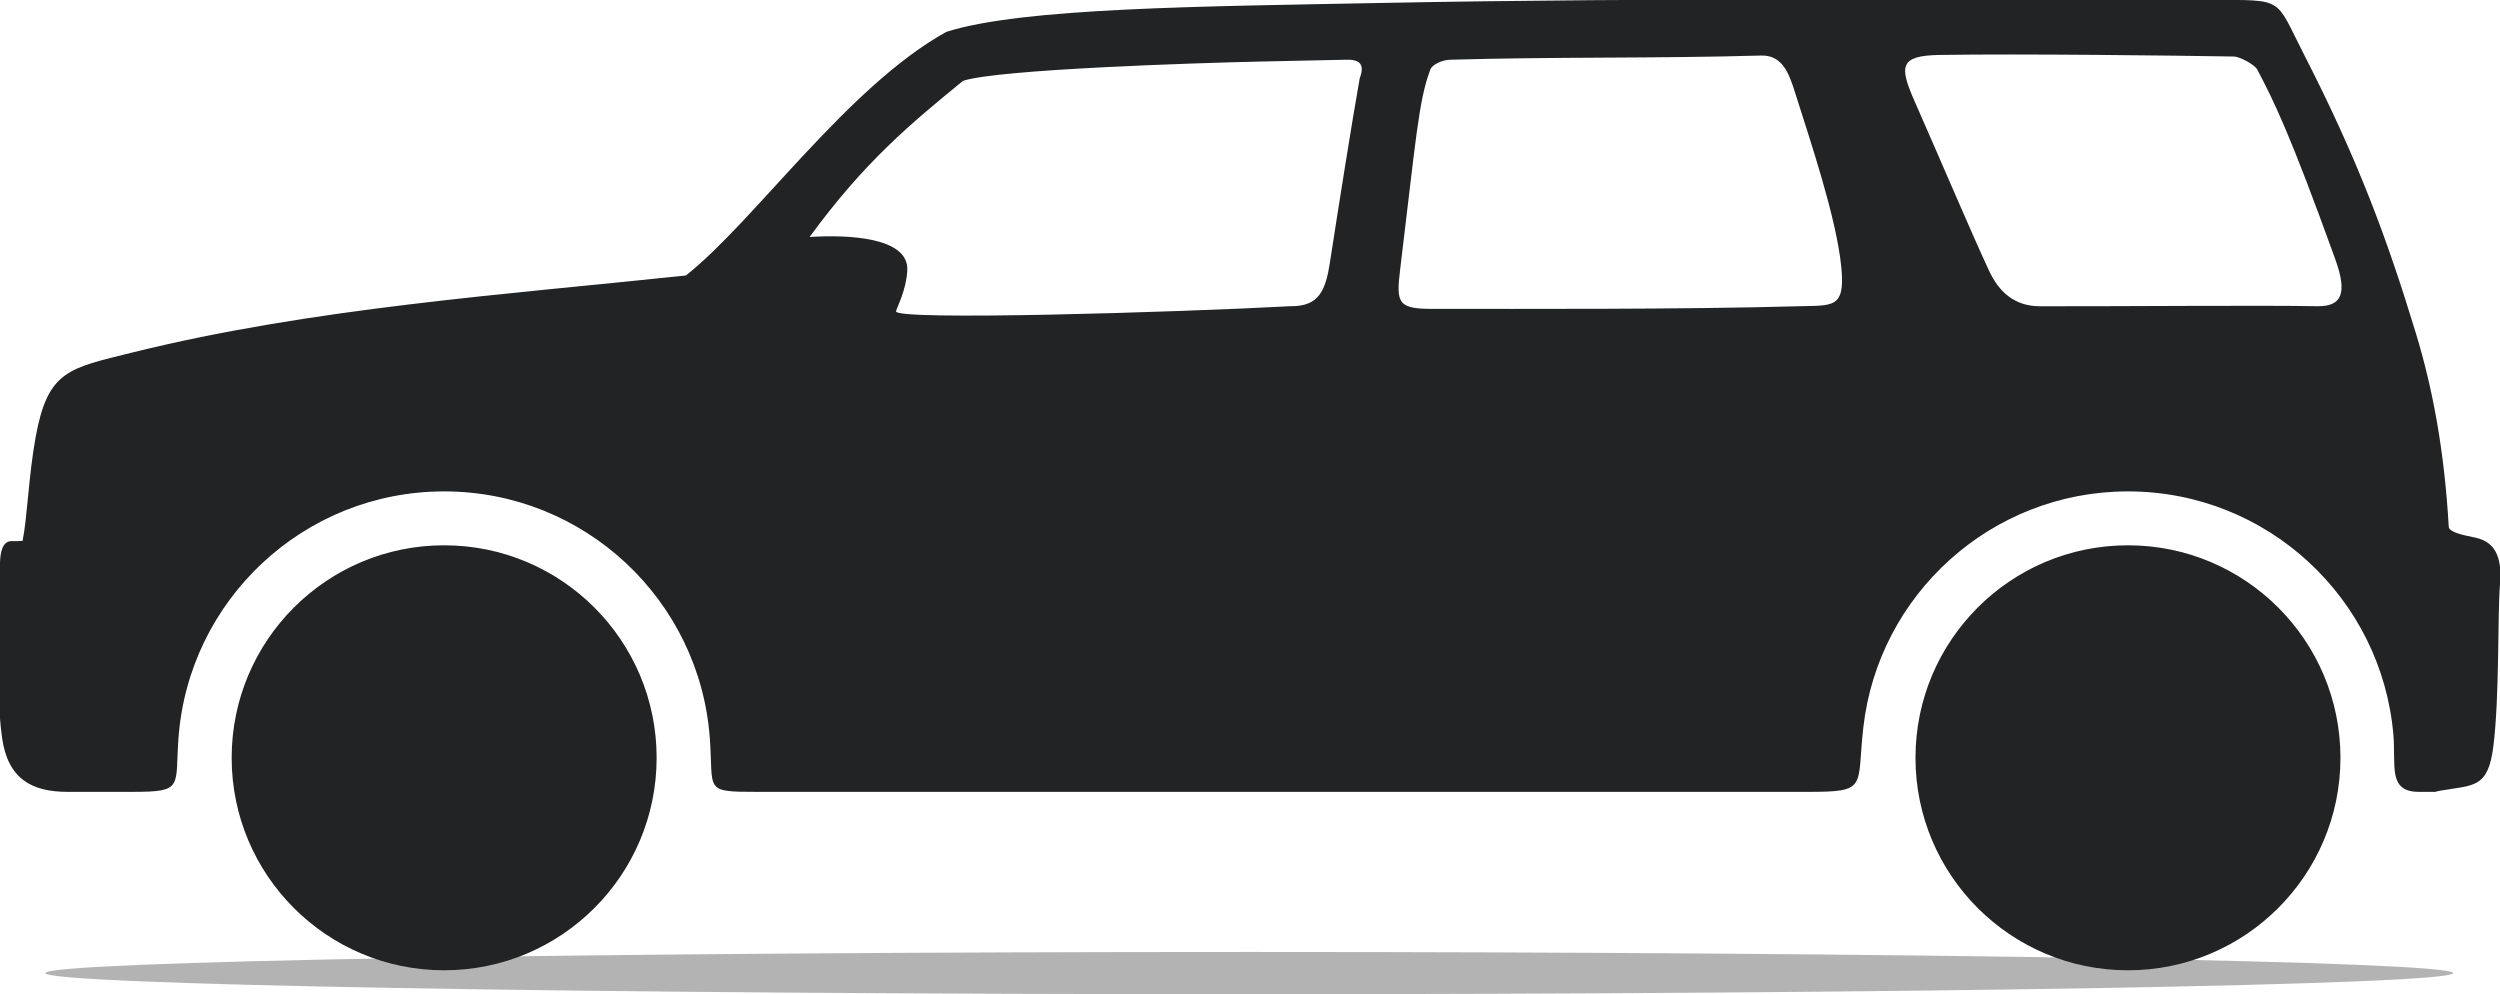 <?xml version="1.0" encoding="utf-8"?>
<svg version="1.1" xmlns="http://www.w3.org/2000/svg" xmlns:xlink="http://www.w3.org/1999/xlink"
     x="0px" y="0px" viewBox="0 0 156.63 62.291" style="enable-background:new 0 0 156.63 62.291;" xml:space="preserve">
<path fill-rule="evenodd" clip-rule="evenodd" fill="#B3B3B3" d="M78.264,59.642c41.655,0,75.424,0.594,75.424,1.324
c0,0.731-33.769,1.324-75.424,1.324c-41.656,0-75.425-0.593-75.425-1.324C2.839,60.236,36.607,59.642,78.264,59.642z"/>
<path fill-rule="evenodd" clip-rule="evenodd" fill="#212324" d="M152.572,49.611c0.114-0.033,0.228-0.061,0.339-0.078
c2.058-0.354,2.973-0.123,3.303-2.776c0.396-3.179,0.254-8.179,0.416-10.145c0.11-1.354-0.089-2.624-1.539-2.927
c-0.812-0.169-1.652-0.338-1.672-0.685c-0.276-4.758-0.993-8.62-2.066-12.145c-1.789-5.877-3.611-10.826-7.011-17.458
c-1.843-3.593-1.157-3.396-5.847-3.398c-16.876-0.007-34.674-0.15-51.807,0.183C75.235,0.405,64.06,0.48,59.293,1.995
c-6.182,3.42-11.979,11.824-16.319,15.265c-11.148,1.183-23.396,2.026-34.689,4.827c-3.983,0.988-5.283,1.124-6.044,5.252
c-0.45,2.441-0.53,5.115-0.827,6.55c-0.309,0.024-0.516,0.014-0.664,0.012C0.158,33.889,0.021,34.569,0,35.251
c-0.081,2.508-0.301,7.896,0.128,10.966c0.361,2.575,1.851,3.394,4.104,3.394h4.089c3.209,0,2.638-0.294,2.861-3.363
c0.628-8.644,7.84-15.461,16.645-15.461c8.793,0,15.998,6.801,16.642,15.43c0.249,3.338-0.432,3.395,2.982,3.395h65.726
c3.895,0,3.135-0.221,3.562-4.02c0.935-8.33,8.003-14.805,16.583-14.805c8.735,0,15.902,6.711,16.629,15.256
c0.163,1.918-0.36,3.568,1.589,3.568H152.572z M27.827,34.164c7.352,0,13.312,5.96,13.312,13.313
c0,7.352-5.96,13.313-13.312,13.313c-7.353,0-13.313-5.961-13.313-13.313C14.515,40.124,20.475,34.164,27.827,34.164z
 M133.321,34.164c7.353,0,13.313,5.96,13.313,13.313c0,7.352-5.961,13.313-13.313,13.313c-7.352,0-13.312-5.961-13.312-13.313
C120.01,40.124,125.97,34.164,133.321,34.164z M56.138,19.506c0.08-0.314,0.63-1.299,0.705-2.547
c0.127-2.109-3.729-2.266-6.119-2.111c3.434-4.708,6.336-7.108,9.611-9.783c2.167-0.725,14.751-1.127,18.823-1.213
c1.745-0.037,3.491-0.074,5.237-0.111c0.946-0.012,1.071,0.428,0.793,1.172c-0.466,2.601-1.306,7.906-1.866,11.535
c-0.271,1.751-0.686,2.765-2.476,2.736C73.778,19.566,56.052,20.104,56.138,19.506z M115.357,16.694
c-0.314-3.084-1.914-7.79-2.9-10.917c-0.368-1.167-0.785-2.334-2.118-2.297c-6.749,0.191-12.795,0.071-19.424,0.261
c-0.531-0.005-1.176,0.296-1.298,0.611c-0.749,1.938-0.923,4.578-1.897,12.549c-0.266,2.181-0.124,2.478,2.297,2.449
c5.301,0,15.361,0.043,22.635-0.162C114.834,19.127,115.629,19.357,115.357,16.694z M124.608,16.94
c-1.14-2.453-2.94-6.708-4.631-10.542c-0.979-2.219-1.014-2.916,1.551-2.956c5.068-0.081,14.727,0.036,18.428,0.099
c0.334-0.006,1.295,0.496,1.462,0.811c1.022,1.938,2.015,3.911,4.89,11.883c0.787,2.181,0.396,2.978-1.146,2.949
c-3.481-0.066-12.195,0.013-17.354,0.004C126.209,19.185,125.237,18.293,124.608,16.94z"/>
</svg>